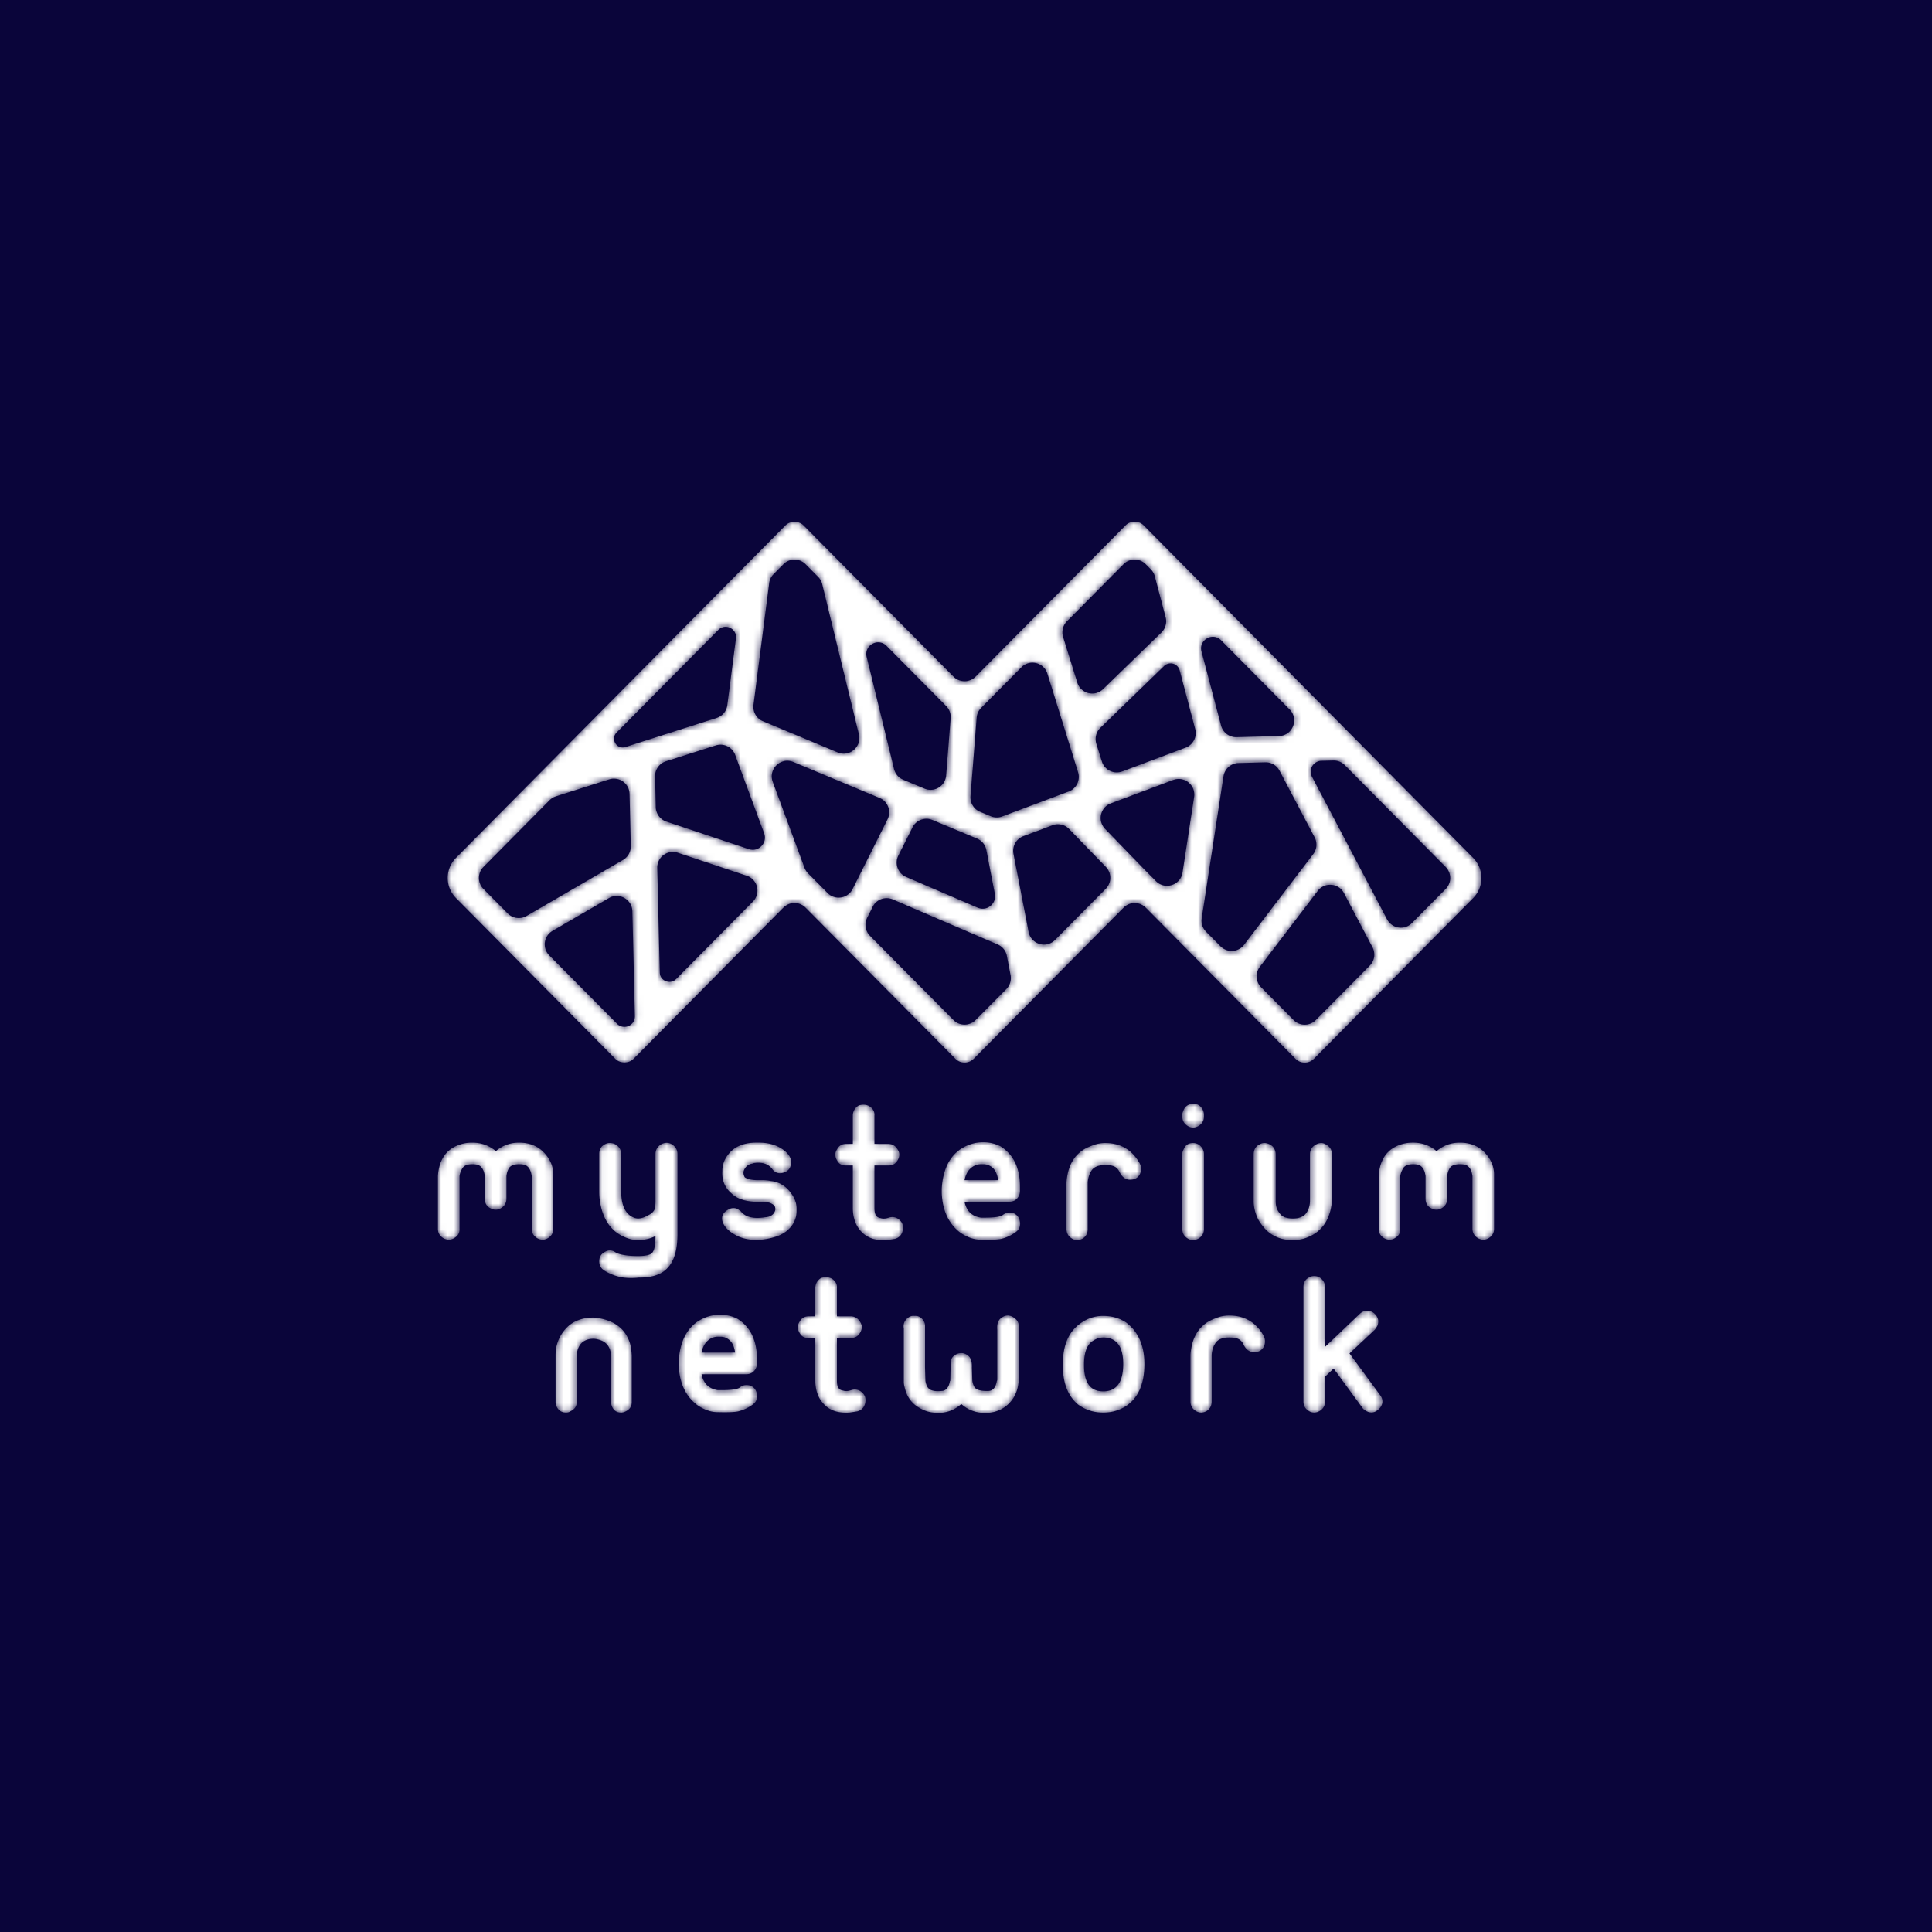 <?xml version="1.0" encoding="UTF-8"?>
<svg data-bbox="0 0 300 300" xmlns:xlink="http://www.w3.org/1999/xlink" xmlns="http://www.w3.org/2000/svg" viewBox="0 0 300 300" height="300" width="300" data-type="ugc">
    <g>
        <defs>
            <linearGradient id="3ca645c5-0557-4e88-982d-4b93034d73fd" y2="99.999%" x2="50%" y1="-.001%" x1="50%">
                <stop offset="0%" stop-color="#FFFFFF"/>
                <stop offset="100%" stop-color="#FFFFFF"/>
            </linearGradient>
            <linearGradient id="dcee6248-6704-48b8-8180-a5ec91f0e67c" y2="-.001%" x2="50%" y1="100%" x1="50%">
                <stop offset="0%" stop-color="#FFFFFF"/>
                <stop offset="100%" stop-color="#FFFFFF"/>
            </linearGradient>
            <path id="bef074dc-261e-4420-8c6d-fd20f14adb6c" d="M117.109.025c-.716.085-1.18.464-1.391 1.14-.085.17-.127.36-.127.57v.254c0 .632.274 1.118.824 1.456.549.338 1.117.338 1.71 0 .549-.338.822-.824.822-1.456v-.254c0-.507-.19-.949-.57-1.33-.303-.27-.635-.405-.993-.405-.09 0-.181.008-.275.025M65.314.279c-.59.38-.885.907-.885 1.583v4.369h-1.014c-.676 0-1.162.296-1.457.887-.337.507-.337 1.054 0 1.646.295.591.781.864 1.457.823h1.014v6.585c0 1.436.379 2.596 1.139 3.483.929 1.14 2.321 1.646 4.179 1.519l1.203-.191c.634-.167 1.034-.568 1.204-1.202.169-.674.042-1.223-.38-1.647-.507-.506-1.097-.653-1.773-.442-.507.168-.93.19-1.268.063-.295-.043-.505-.147-.632-.316-.212-.211-.316-.633-.316-1.267V9.587h2.089c.676.041 1.182-.232 1.519-.823.338-.592.338-1.139 0-1.646-.337-.591-.843-.887-1.519-.887h-2.089V1.862a1.446 1.446 0 0 0-.444-1.203c-.337-.339-.76-.507-1.266-.507-.254 0-.507.042-.761.127m15.831 6.775c-1.774 1.225-2.744 3.272-2.913 6.142v.697c.127 2.743 1.097 4.792 2.913 6.142 1.054.717 2.11 1.075 3.165 1.075 1.521.044 2.577 0 3.167-.127a6.271 6.271 0 0 0 2.28-1.075c.506-.38.716-.886.633-1.52-.084-.676-.423-1.14-1.014-1.393-.633-.21-1.203-.105-1.709.317-.38.253-1.31.38-2.787.38h-.57c-1.392-.211-2.237-1.034-2.532-2.469h6.902c.759 0 1.287-.339 1.583-1.015.083-.209.127-.42.127-.632v-.634c0-2.954-1.014-5.065-3.04-6.332a5.872 5.872 0 0 0-2.66-.632c-1.266 0-2.448.358-3.545 1.076m1.899 2.723c.422-.254.845-.38 1.266-.38h.38c.381 0 .718.084 1.014.253.676.338 1.097 1.034 1.266 2.089v.127h-5.192c.168-.928.591-1.625 1.266-2.089M44.988 8.004a3.953 3.953 0 0 0-.823 2.469c-.084 1.435.401 2.596 1.456 3.483.971.928 2.512 1.35 4.623 1.267.97 0 1.646.21 2.027.632.167.339.167.655 0 .951-.254.506-.74.78-1.457.822-1.816.296-3.083-.02-3.799-.949a.74.74 0 0 0-.191-.127c-.548-.464-1.16-.485-1.836-.063-.717.423-.992.992-.823 1.709.253.93 1.077 1.732 2.47 2.407 1.73.717 3.714.717 5.952 0a5.38 5.38 0 0 0 1.457-.761c1.14-.885 1.687-2.005 1.646-3.355.041-.887-.212-1.71-.761-2.469-.844-1.225-1.942-1.901-3.292-2.028-.338-.084-.844-.126-1.52-.126-1.14.042-1.963-.105-2.469-.442-.211-.381-.254-.74-.127-1.078.254-.632.739-.991 1.456-1.076.043-.042.106-.064.191-.064 1.308-.168 2.258.191 2.849 1.076.421.466.949.613 1.583.444.717-.209 1.118-.633 1.202-1.266.212-1.014-.4-1.921-1.836-2.723-.886-.464-1.941-.696-3.165-.696h-.127l-.194-.002c-2.053 0-3.551.656-4.492 1.965m110.083-.633c-1.013-.887-2.236-1.33-3.673-1.33-.633 0-1.223.084-1.773.253-2.195.676-3.376 2.322-3.545 4.939v8.169c0 .633.274 1.118.823 1.457.59.337 1.161.337 1.709 0 .591-.339.865-.824.824-1.457v-8.169c.041-.358.189-.76.442-1.203.253-.422.761-.633 1.52-.633.422 0 .739.042.951.126.547.232.886.803 1.012 1.71v3.514c0 .676.274 1.161.823 1.457.591.337 1.161.337 1.71 0 .549-.337.824-.823.824-1.457v-3.514c.042-.422.168-.824.379-1.203.254-.422.781-.633 1.583-.633.423 0 .739.042.951.126.548.232.885.803 1.012 1.71v8.169c0 .633.275 1.118.825 1.457.589.337 1.158.337 1.709 0 .547-.339.822-.824.822-1.457v-8.169c.043-1.224-.336-2.321-1.139-3.293-1.013-1.267-2.407-1.899-4.18-1.899-1.393 0-2.595.443-3.609 1.33m-146.079 0c-1.014-.887-2.238-1.33-3.674-1.33-.634 0-1.224.084-1.773.253C1.35 6.97.168 8.616 0 11.233v8.169c0 .633.273 1.118.822 1.457.592.337 1.161.337 1.709 0 .592-.339.866-.824.825-1.457v-8.169c.041-.358.189-.76.442-1.203.253-.422.761-.633 1.52-.633.422 0 .739.042.95.126.548.232.887.803 1.013 1.71v3.514c0 .676.274 1.161.823 1.457.59.337 1.161.337 1.709 0 .549-.337.825-.823.825-1.457v-3.514c.042-.422.168-.824.379-1.203.253-.422.782-.633 1.583-.633.423 0 .739.042.95.126.549.232.886.803 1.013 1.71v8.169c0 .633.274 1.118.824 1.457.589.337 1.16.337 1.71 0 .547-.339.822-.824.822-1.457v-8.169c.043-1.224-.337-2.321-1.14-3.293-1.013-1.267-2.406-1.899-4.179-1.899-1.393 0-2.596.443-3.608 1.33m25.676-1.077c-.592.379-.887.886-.887 1.519v7.284c0 .505-.042.927-.127 1.265-.169.423-.548.76-1.139 1.013-.38.253-.844.401-1.392.444-.424 0-.846-.148-1.268-.444-.928-.675-1.393-1.92-1.393-3.735V7.813c0-.464-.169-.864-.507-1.203-.337-.337-.758-.506-1.266-.506-.253 0-.464.043-.633.127-.676.296-1.013.823-1.013 1.582v5.827c0 .549.042 1.075.126 1.583.507 3.165 2.11 5.108 4.813 5.824 1.35.254 2.617.085 3.799-.505 0 1.434-.19 2.321-.57 2.659-.296.295-.992.443-2.088.443h-.127c-1.604 0-2.745-.19-3.42-.569-.548-.381-1.097-.402-1.647-.064-.59.295-.886.78-.886 1.456 0 .633.274 1.118.824 1.458 1.603.97 3.376 1.329 5.319 1.076 2.025 0 3.482-.466 4.369-1.394 1.097-1.056 1.646-2.85 1.646-5.382V7.813c0-.633-.296-1.14-.886-1.519a1.553 1.553 0 0 0-.793-.222c-.274 0-.559.074-.854.222m92.953 0c-.632.297-.95.824-.95 1.583v7.22c0 1.012.255 2.004.761 2.974.169.297.358.57.569.824 1.14 1.52 2.723 2.279 4.75 2.279.759 0 1.477-.127 2.153-.379 2.363-.887 3.671-2.786 3.926-5.698v-7.22c0-.675-.296-1.182-.886-1.52-.508-.337-1.057-.337-1.648 0-.591.338-.885.845-.885 1.52v7.22c0 .505-.107.991-.317 1.455l-.19.318c-.38.631-1.098.949-2.153.949-.466 0-.887-.064-1.266-.191-.424-.168-.782-.527-1.077-1.076-.211-.38-.317-.865-.317-1.455v-7.22c0-.506-.169-.928-.507-1.267-.379-.337-.803-.506-1.266-.506a1.33 1.33 0 0 0-.697.19m-11.84.824a1.33 1.33 0 0 0-.19.695v11.651c0 .634.274 1.12.824 1.456.549.339 1.117.339 1.71 0 .549-.336.822-.822.822-1.456V7.813c0-.464-.169-.864-.507-1.203-.296-.337-.696-.506-1.203-.506-.718 0-1.203.338-1.456 1.014m-14.311-.571c-2.364.844-3.651 2.723-3.862 5.636v7.281c0 .634.275 1.12.823 1.456.548.339 1.119.339 1.709 0 .507-.336.761-.822.761-1.456v-7.281c.042-.506.169-.992.379-1.457.085-.127.148-.231.19-.317.38-.59 1.098-.886 2.154-.886.506 0 .886.043 1.139.127.506.127.887.486 1.14 1.076.337.634.802.993 1.394 1.077.759.043 1.307-.211 1.646-.76.336-.59.336-1.202 0-1.837-1.183-2.067-2.956-3.102-5.319-3.102a5.31 5.31 0 0 0-2.154.443m33.876 20.388c-.633.296-.949.802-.949 1.518v17.794c0 .633.274 1.119.823 1.457.548.337 1.119.337 1.709 0 .549-.338.825-.824.825-1.457v-3.861l1.33-1.268 4.494 6.142c.127.169.275.296.444.382.676.421 1.309.399 1.9-.064.168-.127.316-.275.443-.445.422-.632.401-1.265-.064-1.898l-4.749-6.459 3.926-3.674c.127-.168.254-.358.381-.569.295-.675.188-1.287-.318-1.836a1.981 1.981 0 0 0-.506-.381c-.718-.295-1.351-.189-1.899.317l-5.382 5.129v-9.309c0-.463-.17-.864-.507-1.203a1.654 1.654 0 0 0-1.203-.506c-.254 0-.486.064-.698.191m-75.857.127c-.591.379-.886.906-.886 1.582v4.369h-1.014c-.676 0-1.161.296-1.456.887-.339.507-.339 1.056 0 1.646.295.591.78.865 1.456.823h1.014v6.585c0 1.437.379 2.598 1.139 3.484.929 1.14 2.322 1.646 4.179 1.519l1.204-.19c.632-.168 1.034-.57 1.203-1.203.169-.675.042-1.224-.38-1.647-.507-.507-1.097-.653-1.773-.443-.507.17-.93.19-1.267.063-.295-.041-.506-.146-.633-.315-.211-.212-.317-.633-.317-1.268v-6.585h2.09c.676.042 1.182-.232 1.519-.823.339-.59.339-1.139 0-1.646-.337-.591-.843-.887-1.519-.887h-2.09v-4.369a1.442 1.442 0 0 0-.442-1.203c-.339-.337-.761-.506-1.267-.506-.254 0-.507.042-.76.127m-19.187 6.774c-1.773 1.225-2.743 3.272-2.912 6.143v.696c.127 2.745 1.097 4.792 2.912 6.143 1.056.717 2.111 1.076 3.166 1.076 1.521.042 2.576 0 3.167-.127a6.323 6.323 0 0 0 2.28-1.076c.506-.38.716-.886.633-1.52-.084-.675-.423-1.139-1.014-1.393-.632-.211-1.202-.105-1.71.317-.379.252-1.309.379-2.786.379h-.57c-1.392-.21-2.237-1.034-2.532-2.469h6.902c.76 0 1.287-.338 1.583-1.014a1.71 1.71 0 0 0 .127-.633v-.633c0-2.954-1.014-5.065-3.04-6.332a5.885 5.885 0 0 0-2.659-.633c-1.267 0-2.448.358-3.547 1.076m1.9 2.723c.423-.254.845-.379 1.266-.379h.381c.379 0 .717.085 1.013.252.676.339 1.098 1.034 1.267 2.09v.127h-5.193c.168-.929.591-1.625 1.266-2.09m45.466-3.419c-.634.337-.907.992-.823 1.962v7.789a.472.472 0 0 1-.063.19c-.17.971-.592 1.478-1.268 1.52-1.309.043-2.068-.21-2.279-.759a2.686 2.686 0 0 1-.254-.823l-.062-2.028c.041-.928-.17-1.561-.633-1.9-.423-.337-.908-.442-1.457-.315-.676.211-1.077.612-1.204 1.203v.127l-.063 2.848c0 .044-.021.086-.063.127-.168.971-.591 1.478-1.266 1.52-1.266.127-2.027-.127-2.28-.759a2.686 2.686 0 0 1-.254-.823l-.062-2.028V34.47c0-.254-.064-.485-.19-.698-.339-.59-.824-.864-1.457-.822a1.297 1.297 0 0 0-.949.254c-.591.422-.825.991-.698 1.71v8.23c0 .296.043.592.127.888.338 1.52 1.161 2.616 2.471 3.292a5.087 5.087 0 0 0 1.962.633c1.688.21 3.144-.231 4.368-1.33.971.888 2.175 1.351 3.61 1.394 1.731 0 3.104-.613 4.117-1.837.886-1.055 1.286-2.49 1.202-4.305v-7.472c-.041-.464-.275-.845-.696-1.14-.349-.255-.691-.383-1.027-.383-.274 0-.544.085-.809.256m33.052.191c-2.364.843-3.652 2.722-3.862 5.635v7.281c0 .633.273 1.119.822 1.457.549.337 1.119.337 1.71 0 .507-.338.76-.824.76-1.457v-7.281c.042-.506.169-.992.379-1.457.085-.127.148-.232.191-.317.379-.59 1.097-.887 2.152-.887.508 0 .887.044 1.14.127.507.127.888.486 1.14 1.077.337.633.803.992 1.393 1.077.761.042 1.309-.212 1.647-.76.337-.591.337-1.203 0-1.836-1.182-2.069-2.956-3.104-5.32-3.104-.759 0-1.476.149-2.152.445m-20.831.695c-1.9 1.267-2.85 3.4-2.85 6.396-.044 2.829.738 4.918 2.342 6.269 1.14.844 2.448 1.266 3.927 1.266 1.308 0 2.49-.337 3.545-1.012 1.901-1.268 2.849-3.441 2.849-6.523 0-2.87-.948-5.024-2.849-6.46-1.012-.674-2.194-1.012-3.545-1.012a5.778 5.778 0 0 0-3.419 1.076m.443 6.649v-.253c0-1.816.464-3.018 1.392-3.61.507-.337 1.034-.507 1.584-.507 2.068 0 3.102 1.374 3.102 4.117 0 2.829-1.034 4.242-3.102 4.242-1.985 0-2.976-1.33-2.976-3.989m-80.734-5.446c-.886 1.098-1.33 2.386-1.33 3.862v7.22c0 .211.041.422.127.634.294.675.802 1.012 1.519 1.012.254 0 .464-.063.633-.19.676-.295 1.014-.78 1.014-1.456v-7.22c0-.168.02-.358.063-.569.295-1.35 1.16-2.026 2.596-2.026 1.689.169 2.574 1.034 2.659 2.595v7.22c0 .211.042.422.127.634.254.675.739 1.012 1.456 1.012.212 0 .444-.063.697-.19.633-.295.95-.78.95-1.456v-7.22a11.278 11.278 0 0 0-.254-1.772c-.717-2.448-2.595-3.819-5.635-4.115-2.026 0-3.567.676-4.622 2.025"/>
            <path id="567c6a0e-0090-476e-b9fb-9f0d274b1891" d="M106.605 0a2.01 2.01 0 0 0-1.37.596L81.98 24.06a2.425 2.425 0 0 1-3.444.001L55.278.6c-.756-.762-2.103-.762-2.858.001L1.285 52.204a4.437 4.437 0 0 0 0 6.247L26.01 83.402c.756.763 2.105.763 2.86 0l23.252-23.465a2.427 2.427 0 0 1 3.445-.001l23.257 23.462a2.01 2.01 0 0 0 2.86 0l23.265-23.457a2.425 2.425 0 0 1 3.445.001l23.25 23.467a2.013 2.013 0 0 0 2.859 0l24.726-24.951a4.439 4.439 0 0 0 0-6.246L108.094.596a2.015 2.015 0 0 0-1.37-.596h-.118zM97.76 24.984l-2.203-7.077a2.425 2.425 0 0 1 .592-2.428l8.79-8.869a2.427 2.427 0 0 1 3.447 0l.79.798c.298.301.513.677.621 1.087l1.681 6.358a2.426 2.426 0 0 1-.656 2.359l-9.058 8.792a2.392 2.392 0 0 1-1.68.685 2.418 2.418 0 0 1-2.323-1.705zM60.557 35.832l-11.605-4.84a2.423 2.423 0 0 1-1.47-2.548l2.435-18.892a2.426 2.426 0 0 1 .683-1.397l1.527-1.541a2.424 2.424 0 0 1 3.444-.001l1.948 1.965c.31.312.53.704.634 1.131l5.693 23.31c.392 1.6-.863 3.005-2.348 3.005-.308 0-.627-.06-.941-.192zM26.22 32.758l15.802-15.946c1.08-1.09 2.925-.187 2.73 1.335l-1.334 10.338a2.424 2.424 0 0 1-1.669 2L27.59 34.996a1.435 1.435 0 0 1-.431.069c-1.114 0-1.822-1.415-.938-2.307zm93.867-1.096-3.038-11.491c-.477-1.798 1.736-3.064 3.045-1.743l10.632 10.733c1.495 1.509.466 4.075-1.657 4.131l-6.573.174-.066.001a2.424 2.424 0 0 1-2.344-1.805zm-46.044 9.796-3.314-1.382a2.424 2.424 0 0 1-1.422-1.662l-4.252-17.405c-.44-1.802 1.772-3.041 3.08-1.723l9.263 9.345c.498.501.75 1.193.696 1.897l-.7 8.883a2.426 2.426 0 0 1-2.416 2.236c-.31 0-.626-.06-.935-.189zm10.274 4.287-1.656-.691a2.424 2.424 0 0 1-1.484-2.428l.96-12.19a2.418 2.418 0 0 1 .695-1.516l6.246-6.302c1.287-1.3 3.493-.761 4.037.986l4.767 15.313a2.425 2.425 0 0 1-1.464 2.991l-10.315 3.87a2.436 2.436 0 0 1-1.786-.033zm17.258-8.509-.858-2.754a2.424 2.424 0 0 1 .627-2.461l9.887-9.595a1.46 1.46 0 0 1 2.428.675l2.407 9.105a2.424 2.424 0 0 1-1.492 2.891l-9.831 3.688a2.428 2.428 0 0 1-3.168-1.549zM46.758 50.853l-12.791-4.27a2.422 2.422 0 0 1-1.657-2.242l-.114-4.757a2.424 2.424 0 0 1 1.689-2.369l7.739-2.465a2.424 2.424 0 0 1 3.01 1.47l4.5 12.181c.475 1.285-.516 2.553-1.766 2.553-.198 0-.403-.032-.61-.101zm99.1 10.897-11.656-22.146a1.678 1.678 0 0 1 1.44-2.46l1.869-.05a2.426 2.426 0 0 1 1.787.718l15.667 15.815a2.426 2.426 0 0 1 0 3.414l-5.239 5.287a2.401 2.401 0 0 1-1.716.718 2.42 2.42 0 0 1-2.151-1.296zm-86.874-4.084-3.032-3.06a2.435 2.435 0 0 1-.553-.866L50.47 40.403c-.734-1.987 1.254-3.895 3.209-3.079l13.38 5.582a2.425 2.425 0 0 1 1.233 3.324l-5.42 10.815a2.417 2.417 0 0 1-2.171 1.339 2.403 2.403 0 0 1-1.718-.718zm61.02 8.278-2.25-2.271a2.424 2.424 0 0 1-.675-2.075l3.386-22.057a2.424 2.424 0 0 1 2.331-2.056l4.154-.11a2.422 2.422 0 0 1 2.21 1.294l5.453 10.357c.44.835.355 1.849-.218 2.6l-10.74 14.082a2.415 2.415 0 0 1-1.93.954 2.41 2.41 0 0 1-1.72-.718zM9.314 60.835l-3.766-3.8a2.425 2.425 0 0 1 0-3.414L15.813 43.26a2.46 2.46 0 0 1 .987-.604l8.273-2.634a2.425 2.425 0 0 1 3.16 2.252l.194 8.098a2.428 2.428 0 0 1-1.204 2.155l-14.967 8.698a2.42 2.42 0 0 1-2.941-.39zm100.666-5.007-1.88-1.898-6.027-6.222c-1.215-1.255-.745-3.344.89-3.957l9.689-3.635c1.734-.65 3.53.807 3.248 2.638l-1.8 11.735c-.197 1.279-1.287 2.059-2.411 2.059a2.384 2.384 0 0 1-1.71-.72zm-27.687 4.117-11.109-4.771a2.425 2.425 0 0 1-1.21-3.315l2.194-4.377a2.425 2.425 0 0 1 3.1-1.151l6.925 2.888c.75.313 1.294.98 1.448 1.778l1.316 6.801c.243 1.252-.744 2.308-1.895 2.308a1.94 1.94 0 0 1-.769-.161zm7.908 3.765-2.348-12.133a2.423 2.423 0 0 1 1.529-2.731L93.9 47.15a2.425 2.425 0 0 1 2.594.583l5.704 5.889a2.425 2.425 0 0 1-.02 3.395l-7.874 7.94a2.386 2.386 0 0 1-1.71.719c-1.093 0-2.154-.736-2.392-1.966zm-57.274 6.294-.39-16.231a2.426 2.426 0 0 1 3.193-2.359l10.705 3.574c1.704.569 2.218 2.73.954 4.007L35.477 71.017a1.46 1.46 0 0 1-1.048.444c-.755 0-1.48-.575-1.502-1.457zm98.424 7.391-5.041-5.086a2.426 2.426 0 0 1-.204-3.178l8.99-11.789c1.075-1.409 3.249-1.227 4.075.342l4.43 8.416a2.426 2.426 0 0 1-.423 2.837l-8.382 8.458a2.414 2.414 0 0 1-1.722.718 2.414 2.414 0 0 1-1.723-.718zm-105.064.568L15.769 67.35a2.426 2.426 0 0 1 .504-3.804l8.756-5.088c1.593-.927 3.599.194 3.643 2.038l.39 16.286a1.619 1.619 0 0 1-1.623 1.662c-.418 0-.834-.16-1.152-.481zm52.245-.577L65.576 64.317a2.425 2.425 0 0 1-.444-2.794l.858-1.715a2.424 2.424 0 0 1 3.126-1.142l16.28 6.992c.74.318 1.272.98 1.425 1.768l.579 2.988a2.426 2.426 0 0 1-.659 2.169l-4.766 4.803a2.414 2.414 0 0 1-1.721.718 2.414 2.414 0 0 1-1.722-.718z"/>
        </defs>
        <g fill-rule="evenodd">
            <path fill="#0A053A" d="M300 0v300H0V0h300z"/>
            <g transform="translate(68 171.386)">
                <mask fill="#ffffff" id="c1009185-6413-4320-b53c-2b1824a12d4a">
                    <use xlink:href="#bef074dc-261e-4420-8c6d-fd20f14adb6c"/>
                </mask>
                <path mask="url(#c1009185-6413-4320-b53c-2b1824a12d4a)" fill="url(#3ca645c5-0557-4e88-982d-4b93034d73fd)" d="M117.109.025c-.716.085-1.18.464-1.391 1.14-.085.17-.127.36-.127.57v.254c0 .632.274 1.118.824 1.456.549.338 1.117.338 1.71 0 .549-.338.822-.824.822-1.456v-.254c0-.507-.19-.949-.57-1.33-.303-.27-.635-.405-.993-.405-.09 0-.181.008-.275.025M65.314.279c-.59.38-.885.907-.885 1.583v4.369h-1.014c-.676 0-1.162.296-1.457.887-.337.507-.337 1.054 0 1.646.295.591.781.864 1.457.823h1.014v6.585c0 1.436.379 2.596 1.139 3.483.929 1.14 2.321 1.646 4.179 1.519l1.203-.191c.634-.167 1.034-.568 1.204-1.202.169-.674.042-1.223-.38-1.647-.507-.506-1.097-.653-1.773-.442-.507.168-.93.19-1.268.063-.295-.043-.505-.147-.632-.316-.212-.211-.316-.633-.316-1.267V9.587h2.089c.676.041 1.182-.232 1.519-.823.338-.592.338-1.139 0-1.646-.337-.591-.843-.887-1.519-.887h-2.089V1.862a1.446 1.446 0 0 0-.444-1.203c-.337-.339-.76-.507-1.266-.507-.254 0-.507.042-.761.127m15.831 6.775c-1.774 1.225-2.744 3.272-2.913 6.142v.697c.127 2.743 1.097 4.792 2.913 6.142 1.054.717 2.11 1.075 3.165 1.075 1.521.044 2.577 0 3.167-.127a6.271 6.271 0 0 0 2.28-1.075c.506-.38.716-.886.633-1.52-.084-.676-.423-1.14-1.014-1.393-.633-.21-1.203-.105-1.709.317-.38.253-1.31.38-2.787.38h-.57c-1.392-.211-2.237-1.034-2.532-2.469h6.902c.759 0 1.287-.339 1.583-1.015.083-.209.127-.42.127-.632v-.634c0-2.954-1.014-5.065-3.04-6.332a5.872 5.872 0 0 0-2.66-.632c-1.266 0-2.448.358-3.545 1.076m1.899 2.723c.422-.254.845-.38 1.266-.38h.38c.381 0 .718.084 1.014.253.676.338 1.097 1.034 1.266 2.089v.127h-5.192c.168-.928.591-1.625 1.266-2.089M44.988 8.004a3.953 3.953 0 0 0-.823 2.469c-.084 1.435.401 2.596 1.456 3.483.971.928 2.512 1.35 4.623 1.267.97 0 1.646.21 2.027.632.167.339.167.655 0 .951-.254.506-.74.78-1.457.822-1.816.296-3.083-.02-3.799-.949a.74.74 0 0 0-.191-.127c-.548-.464-1.16-.485-1.836-.063-.717.423-.992.992-.823 1.709.253.93 1.077 1.732 2.47 2.407 1.73.717 3.714.717 5.952 0a5.38 5.38 0 0 0 1.457-.761c1.14-.885 1.687-2.005 1.646-3.355.041-.887-.212-1.71-.761-2.469-.844-1.225-1.942-1.901-3.292-2.028-.338-.084-.844-.126-1.52-.126-1.14.042-1.963-.105-2.469-.442-.211-.381-.254-.74-.127-1.078.254-.632.739-.991 1.456-1.076.043-.042.106-.064.191-.064 1.308-.168 2.258.191 2.849 1.076.421.466.949.613 1.583.444.717-.209 1.118-.633 1.202-1.266.212-1.014-.4-1.921-1.836-2.723-.886-.464-1.941-.696-3.165-.696h-.127l-.194-.002c-2.053 0-3.551.656-4.492 1.965m110.083-.633c-1.013-.887-2.236-1.33-3.673-1.33-.633 0-1.223.084-1.773.253-2.195.676-3.376 2.322-3.545 4.939v8.169c0 .633.274 1.118.823 1.457.59.337 1.161.337 1.709 0 .591-.339.865-.824.824-1.457v-8.169c.041-.358.189-.76.442-1.203.253-.422.761-.633 1.52-.633.422 0 .739.042.951.126.547.232.886.803 1.012 1.71v3.514c0 .676.274 1.161.823 1.457.591.337 1.161.337 1.71 0 .549-.337.824-.823.824-1.457v-3.514c.042-.422.168-.824.379-1.203.254-.422.781-.633 1.583-.633.423 0 .739.042.951.126.548.232.885.803 1.012 1.71v8.169c0 .633.275 1.118.825 1.457.589.337 1.158.337 1.709 0 .547-.339.822-.824.822-1.457v-8.169c.043-1.224-.336-2.321-1.139-3.293-1.013-1.267-2.407-1.899-4.18-1.899-1.393 0-2.595.443-3.609 1.33m-146.079 0c-1.014-.887-2.238-1.33-3.674-1.33-.634 0-1.224.084-1.773.253C1.35 6.97.168 8.616 0 11.233v8.169c0 .633.273 1.118.822 1.457.592.337 1.161.337 1.709 0 .592-.339.866-.824.825-1.457v-8.169c.041-.358.189-.76.442-1.203.253-.422.761-.633 1.52-.633.422 0 .739.042.95.126.548.232.887.803 1.013 1.71v3.514c0 .676.274 1.161.823 1.457.59.337 1.161.337 1.709 0 .549-.337.825-.823.825-1.457v-3.514c.042-.422.168-.824.379-1.203.253-.422.782-.633 1.583-.633.423 0 .739.042.95.126.549.232.886.803 1.013 1.71v8.169c0 .633.274 1.118.824 1.457.589.337 1.16.337 1.71 0 .547-.339.822-.824.822-1.457v-8.169c.043-1.224-.337-2.321-1.14-3.293-1.013-1.267-2.406-1.899-4.179-1.899-1.393 0-2.596.443-3.608 1.33m25.676-1.077c-.592.379-.887.886-.887 1.519v7.284c0 .505-.042.927-.127 1.265-.169.423-.548.76-1.139 1.013-.38.253-.844.401-1.392.444-.424 0-.846-.148-1.268-.444-.928-.675-1.393-1.92-1.393-3.735V7.813c0-.464-.169-.864-.507-1.203-.337-.337-.758-.506-1.266-.506-.253 0-.464.043-.633.127-.676.296-1.013.823-1.013 1.582v5.827c0 .549.042 1.075.126 1.583.507 3.165 2.11 5.108 4.813 5.824 1.35.254 2.617.085 3.799-.505 0 1.434-.19 2.321-.57 2.659-.296.295-.992.443-2.088.443h-.127c-1.604 0-2.745-.19-3.42-.569-.548-.381-1.097-.402-1.647-.064-.59.295-.886.78-.886 1.456 0 .633.274 1.118.824 1.458 1.603.97 3.376 1.329 5.319 1.076 2.025 0 3.482-.466 4.369-1.394 1.097-1.056 1.646-2.85 1.646-5.382V7.813c0-.633-.296-1.14-.886-1.519a1.553 1.553 0 0 0-.793-.222c-.274 0-.559.074-.854.222m92.953 0c-.632.297-.95.824-.95 1.583v7.22c0 1.012.255 2.004.761 2.974.169.297.358.57.569.824 1.14 1.52 2.723 2.279 4.75 2.279.759 0 1.477-.127 2.153-.379 2.363-.887 3.671-2.786 3.926-5.698v-7.22c0-.675-.296-1.182-.886-1.52-.508-.337-1.057-.337-1.648 0-.591.338-.885.845-.885 1.52v7.22c0 .505-.107.991-.317 1.455l-.19.318c-.38.631-1.098.949-2.153.949-.466 0-.887-.064-1.266-.191-.424-.168-.782-.527-1.077-1.076-.211-.38-.317-.865-.317-1.455v-7.22c0-.506-.169-.928-.507-1.267-.379-.337-.803-.506-1.266-.506a1.33 1.33 0 0 0-.697.19m-11.84.824a1.33 1.33 0 0 0-.19.695v11.651c0 .634.274 1.12.824 1.456.549.339 1.117.339 1.71 0 .549-.336.822-.822.822-1.456V7.813c0-.464-.169-.864-.507-1.203-.296-.337-.696-.506-1.203-.506-.718 0-1.203.338-1.456 1.014m-14.311-.571c-2.364.844-3.651 2.723-3.862 5.636v7.281c0 .634.275 1.12.823 1.456.548.339 1.119.339 1.709 0 .507-.336.761-.822.761-1.456v-7.281c.042-.506.169-.992.379-1.457.085-.127.148-.231.19-.317.38-.59 1.098-.886 2.154-.886.506 0 .886.043 1.139.127.506.127.887.486 1.14 1.076.337.634.802.993 1.394 1.077.759.043 1.307-.211 1.646-.76.336-.59.336-1.202 0-1.837-1.183-2.067-2.956-3.102-5.319-3.102a5.31 5.31 0 0 0-2.154.443m33.876 20.388c-.633.296-.949.802-.949 1.518v17.794c0 .633.274 1.119.823 1.457.548.337 1.119.337 1.709 0 .549-.338.825-.824.825-1.457v-3.861l1.33-1.268 4.494 6.142c.127.169.275.296.444.382.676.421 1.309.399 1.9-.064.168-.127.316-.275.443-.445.422-.632.401-1.265-.064-1.898l-4.749-6.459 3.926-3.674c.127-.168.254-.358.381-.569.295-.675.188-1.287-.318-1.836a1.981 1.981 0 0 0-.506-.381c-.718-.295-1.351-.189-1.899.317l-5.382 5.129v-9.309c0-.463-.17-.864-.507-1.203a1.654 1.654 0 0 0-1.203-.506c-.254 0-.486.064-.698.191m-75.857.127c-.591.379-.886.906-.886 1.582v4.369h-1.014c-.676 0-1.161.296-1.456.887-.339.507-.339 1.056 0 1.646.295.591.78.865 1.456.823h1.014v6.585c0 1.437.379 2.598 1.139 3.484.929 1.14 2.322 1.646 4.179 1.519l1.204-.19c.632-.168 1.034-.57 1.203-1.203.169-.675.042-1.224-.38-1.647-.507-.507-1.097-.653-1.773-.443-.507.17-.93.19-1.267.063-.295-.041-.506-.146-.633-.315-.211-.212-.317-.633-.317-1.268v-6.585h2.09c.676.042 1.182-.232 1.519-.823.339-.59.339-1.139 0-1.646-.337-.591-.843-.887-1.519-.887h-2.09v-4.369a1.442 1.442 0 0 0-.442-1.203c-.339-.337-.761-.506-1.267-.506-.254 0-.507.042-.76.127m-19.187 6.774c-1.773 1.225-2.743 3.272-2.912 6.143v.696c.127 2.745 1.097 4.792 2.912 6.143 1.056.717 2.111 1.076 3.166 1.076 1.521.042 2.576 0 3.167-.127a6.323 6.323 0 0 0 2.28-1.076c.506-.38.716-.886.633-1.52-.084-.675-.423-1.139-1.014-1.393-.632-.211-1.202-.105-1.71.317-.379.252-1.309.379-2.786.379h-.57c-1.392-.21-2.237-1.034-2.532-2.469h6.902c.76 0 1.287-.338 1.583-1.014a1.71 1.71 0 0 0 .127-.633v-.633c0-2.954-1.014-5.065-3.04-6.332a5.885 5.885 0 0 0-2.659-.633c-1.267 0-2.448.358-3.547 1.076m1.9 2.723c.423-.254.845-.379 1.266-.379h.381c.379 0 .717.085 1.013.252.676.339 1.098 1.034 1.267 2.09v.127h-5.193c.168-.929.591-1.625 1.266-2.09m45.466-3.419c-.634.337-.907.992-.823 1.962v7.789a.472.472 0 0 1-.063.19c-.17.971-.592 1.478-1.268 1.52-1.309.043-2.068-.21-2.279-.759a2.686 2.686 0 0 1-.254-.823l-.062-2.028c.041-.928-.17-1.561-.633-1.9-.423-.337-.908-.442-1.457-.315-.676.211-1.077.612-1.204 1.203v.127l-.063 2.848c0 .044-.021.086-.063.127-.168.971-.591 1.478-1.266 1.52-1.266.127-2.027-.127-2.28-.759a2.686 2.686 0 0 1-.254-.823l-.062-2.028V34.47c0-.254-.064-.485-.19-.698-.339-.59-.824-.864-1.457-.822a1.297 1.297 0 0 0-.949.254c-.591.422-.825.991-.698 1.71v8.23c0 .296.043.592.127.888.338 1.52 1.161 2.616 2.471 3.292a5.087 5.087 0 0 0 1.962.633c1.688.21 3.144-.231 4.368-1.33.971.888 2.175 1.351 3.61 1.394 1.731 0 3.104-.613 4.117-1.837.886-1.055 1.286-2.49 1.202-4.305v-7.472c-.041-.464-.275-.845-.696-1.14-.349-.255-.691-.383-1.027-.383-.274 0-.544.085-.809.256m33.052.191c-2.364.843-3.652 2.722-3.862 5.635v7.281c0 .633.273 1.119.822 1.457.549.337 1.119.337 1.71 0 .507-.338.76-.824.76-1.457v-7.281c.042-.506.169-.992.379-1.457.085-.127.148-.232.191-.317.379-.59 1.097-.887 2.152-.887.508 0 .887.044 1.14.127.507.127.888.486 1.14 1.077.337.633.803.992 1.393 1.077.761.042 1.309-.212 1.647-.76.337-.591.337-1.203 0-1.836-1.182-2.069-2.956-3.104-5.32-3.104-.759 0-1.476.149-2.152.445m-20.831.695c-1.9 1.267-2.85 3.4-2.85 6.396-.044 2.829.738 4.918 2.342 6.269 1.14.844 2.448 1.266 3.927 1.266 1.308 0 2.49-.337 3.545-1.012 1.901-1.268 2.849-3.441 2.849-6.523 0-2.87-.948-5.024-2.849-6.46-1.012-.674-2.194-1.012-3.545-1.012a5.778 5.778 0 0 0-3.419 1.076m.443 6.649v-.253c0-1.816.464-3.018 1.392-3.61.507-.337 1.034-.507 1.584-.507 2.068 0 3.102 1.374 3.102 4.117 0 2.829-1.034 4.242-3.102 4.242-1.985 0-2.976-1.33-2.976-3.989m-80.734-5.446c-.886 1.098-1.33 2.386-1.33 3.862v7.22c0 .211.041.422.127.634.294.675.802 1.012 1.519 1.012.254 0 .464-.063.633-.19.676-.295 1.014-.78 1.014-1.456v-7.22c0-.168.02-.358.063-.569.295-1.35 1.16-2.026 2.596-2.026 1.689.169 2.574 1.034 2.659 2.595v7.22c0 .211.042.422.127.634.254.675.739 1.012 1.456 1.012.212 0 .444-.063.697-.19.633-.295.95-.78.95-1.456v-7.22a11.278 11.278 0 0 0-.254-1.772c-.717-2.448-2.595-3.819-5.635-4.115-2.026 0-3.567.676-4.622 2.025"/>
            </g>
            <g transform="translate(69.522 81)">
                <mask fill="#ffffff" id="450aece8-af3e-4472-8d9d-3ff51ae2bdc2">
                    <use xlink:href="#567c6a0e-0090-476e-b9fb-9f0d274b1891"/>
                </mask>
                <path mask="url(#450aece8-af3e-4472-8d9d-3ff51ae2bdc2)" fill="url(#dcee6248-6704-48b8-8180-a5ec91f0e67c)" d="M106.605 0a2.01 2.01 0 0 0-1.37.596L81.98 24.06a2.425 2.425 0 0 1-3.444.001L55.278.6c-.756-.762-2.103-.762-2.858.001L1.285 52.204a4.437 4.437 0 0 0 0 6.247L26.01 83.402c.756.763 2.105.763 2.86 0l23.252-23.465a2.427 2.427 0 0 1 3.445-.001l23.257 23.462a2.01 2.01 0 0 0 2.86 0l23.265-23.457a2.425 2.425 0 0 1 3.445.001l23.25 23.467a2.013 2.013 0 0 0 2.859 0l24.726-24.951a4.439 4.439 0 0 0 0-6.246L108.094.596a2.015 2.015 0 0 0-1.37-.596h-.118zM97.76 24.984l-2.203-7.077a2.425 2.425 0 0 1 .592-2.428l8.79-8.869a2.427 2.427 0 0 1 3.447 0l.79.798c.298.301.513.677.621 1.087l1.681 6.358a2.426 2.426 0 0 1-.656 2.359l-9.058 8.792a2.392 2.392 0 0 1-1.68.685 2.418 2.418 0 0 1-2.323-1.705zM60.557 35.832l-11.605-4.84a2.423 2.423 0 0 1-1.47-2.548l2.435-18.892a2.426 2.426 0 0 1 .683-1.397l1.527-1.541a2.424 2.424 0 0 1 3.444-.001l1.948 1.965c.31.312.53.704.634 1.131l5.693 23.31c.392 1.6-.863 3.005-2.348 3.005-.308 0-.627-.06-.941-.192zM26.22 32.758l15.802-15.946c1.08-1.09 2.925-.187 2.73 1.335l-1.334 10.338a2.424 2.424 0 0 1-1.669 2L27.59 34.996a1.435 1.435 0 0 1-.431.069c-1.114 0-1.822-1.415-.938-2.307zm93.867-1.096-3.038-11.491c-.477-1.798 1.736-3.064 3.045-1.743l10.632 10.733c1.495 1.509.466 4.075-1.657 4.131l-6.573.174-.066.001a2.424 2.424 0 0 1-2.344-1.805zm-46.044 9.796-3.314-1.382a2.424 2.424 0 0 1-1.422-1.662l-4.252-17.405c-.44-1.802 1.772-3.041 3.08-1.723l9.263 9.345c.498.501.75 1.193.696 1.897l-.7 8.883a2.426 2.426 0 0 1-2.416 2.236c-.31 0-.626-.06-.935-.189zm10.274 4.287-1.656-.691a2.424 2.424 0 0 1-1.484-2.428l.96-12.19a2.418 2.418 0 0 1 .695-1.516l6.246-6.302c1.287-1.3 3.493-.761 4.037.986l4.767 15.313a2.425 2.425 0 0 1-1.464 2.991l-10.315 3.87a2.436 2.436 0 0 1-1.786-.033zm17.258-8.509-.858-2.754a2.424 2.424 0 0 1 .627-2.461l9.887-9.595a1.46 1.46 0 0 1 2.428.675l2.407 9.105a2.424 2.424 0 0 1-1.492 2.891l-9.831 3.688a2.428 2.428 0 0 1-3.168-1.549zM46.758 50.853l-12.791-4.27a2.422 2.422 0 0 1-1.657-2.242l-.114-4.757a2.424 2.424 0 0 1 1.689-2.369l7.739-2.465a2.424 2.424 0 0 1 3.01 1.47l4.5 12.181c.475 1.285-.516 2.553-1.766 2.553-.198 0-.403-.032-.61-.101zm99.1 10.897-11.656-22.146a1.678 1.678 0 0 1 1.44-2.46l1.869-.05a2.426 2.426 0 0 1 1.787.718l15.667 15.815a2.426 2.426 0 0 1 0 3.414l-5.239 5.287a2.401 2.401 0 0 1-1.716.718 2.42 2.42 0 0 1-2.151-1.296zm-86.874-4.084-3.032-3.06a2.435 2.435 0 0 1-.553-.866L50.47 40.403c-.734-1.987 1.254-3.895 3.209-3.079l13.38 5.582a2.425 2.425 0 0 1 1.233 3.324l-5.42 10.815a2.417 2.417 0 0 1-2.171 1.339 2.403 2.403 0 0 1-1.718-.718zm61.02 8.278-2.25-2.271a2.424 2.424 0 0 1-.675-2.075l3.386-22.057a2.424 2.424 0 0 1 2.331-2.056l4.154-.11a2.422 2.422 0 0 1 2.21 1.294l5.453 10.357c.44.835.355 1.849-.218 2.6l-10.74 14.082a2.415 2.415 0 0 1-1.93.954 2.41 2.41 0 0 1-1.72-.718zM9.314 60.835l-3.766-3.8a2.425 2.425 0 0 1 0-3.414L15.813 43.26a2.46 2.46 0 0 1 .987-.604l8.273-2.634a2.425 2.425 0 0 1 3.16 2.252l.194 8.098a2.428 2.428 0 0 1-1.204 2.155l-14.967 8.698a2.42 2.42 0 0 1-2.941-.39zm100.666-5.007-1.88-1.898-6.027-6.222c-1.215-1.255-.745-3.344.89-3.957l9.689-3.635c1.734-.65 3.53.807 3.248 2.638l-1.8 11.735c-.197 1.279-1.287 2.059-2.411 2.059a2.384 2.384 0 0 1-1.71-.72zm-27.687 4.117-11.109-4.771a2.425 2.425 0 0 1-1.21-3.315l2.194-4.377a2.425 2.425 0 0 1 3.1-1.151l6.925 2.888c.75.313 1.294.98 1.448 1.778l1.316 6.801c.243 1.252-.744 2.308-1.895 2.308a1.94 1.94 0 0 1-.769-.161zm7.908 3.765-2.348-12.133a2.423 2.423 0 0 1 1.529-2.731L93.9 47.15a2.425 2.425 0 0 1 2.594.583l5.704 5.889a2.425 2.425 0 0 1-.02 3.395l-7.874 7.94a2.386 2.386 0 0 1-1.71.719c-1.093 0-2.154-.736-2.392-1.966zm-57.274 6.294-.39-16.231a2.426 2.426 0 0 1 3.193-2.359l10.705 3.574c1.704.569 2.218 2.73.954 4.007L35.477 71.017a1.46 1.46 0 0 1-1.048.444c-.755 0-1.48-.575-1.502-1.457zm98.424 7.391-5.041-5.086a2.426 2.426 0 0 1-.204-3.178l8.99-11.789c1.075-1.409 3.249-1.227 4.075.342l4.43 8.416a2.426 2.426 0 0 1-.423 2.837l-8.382 8.458a2.414 2.414 0 0 1-1.722.718 2.414 2.414 0 0 1-1.723-.718zm-105.064.568L15.769 67.35a2.426 2.426 0 0 1 .504-3.804l8.756-5.088c1.593-.927 3.599.194 3.643 2.038l.39 16.286a1.619 1.619 0 0 1-1.623 1.662c-.418 0-.834-.16-1.152-.481zm52.245-.577L65.576 64.317a2.425 2.425 0 0 1-.444-2.794l.858-1.715a2.424 2.424 0 0 1 3.126-1.142l16.28 6.992c.74.318 1.272.98 1.425 1.768l.579 2.988a2.426 2.426 0 0 1-.659 2.169l-4.766 4.803a2.414 2.414 0 0 1-1.721.718 2.414 2.414 0 0 1-1.722-.718z"/>
            </g>
        </g>
    </g>
</svg>
